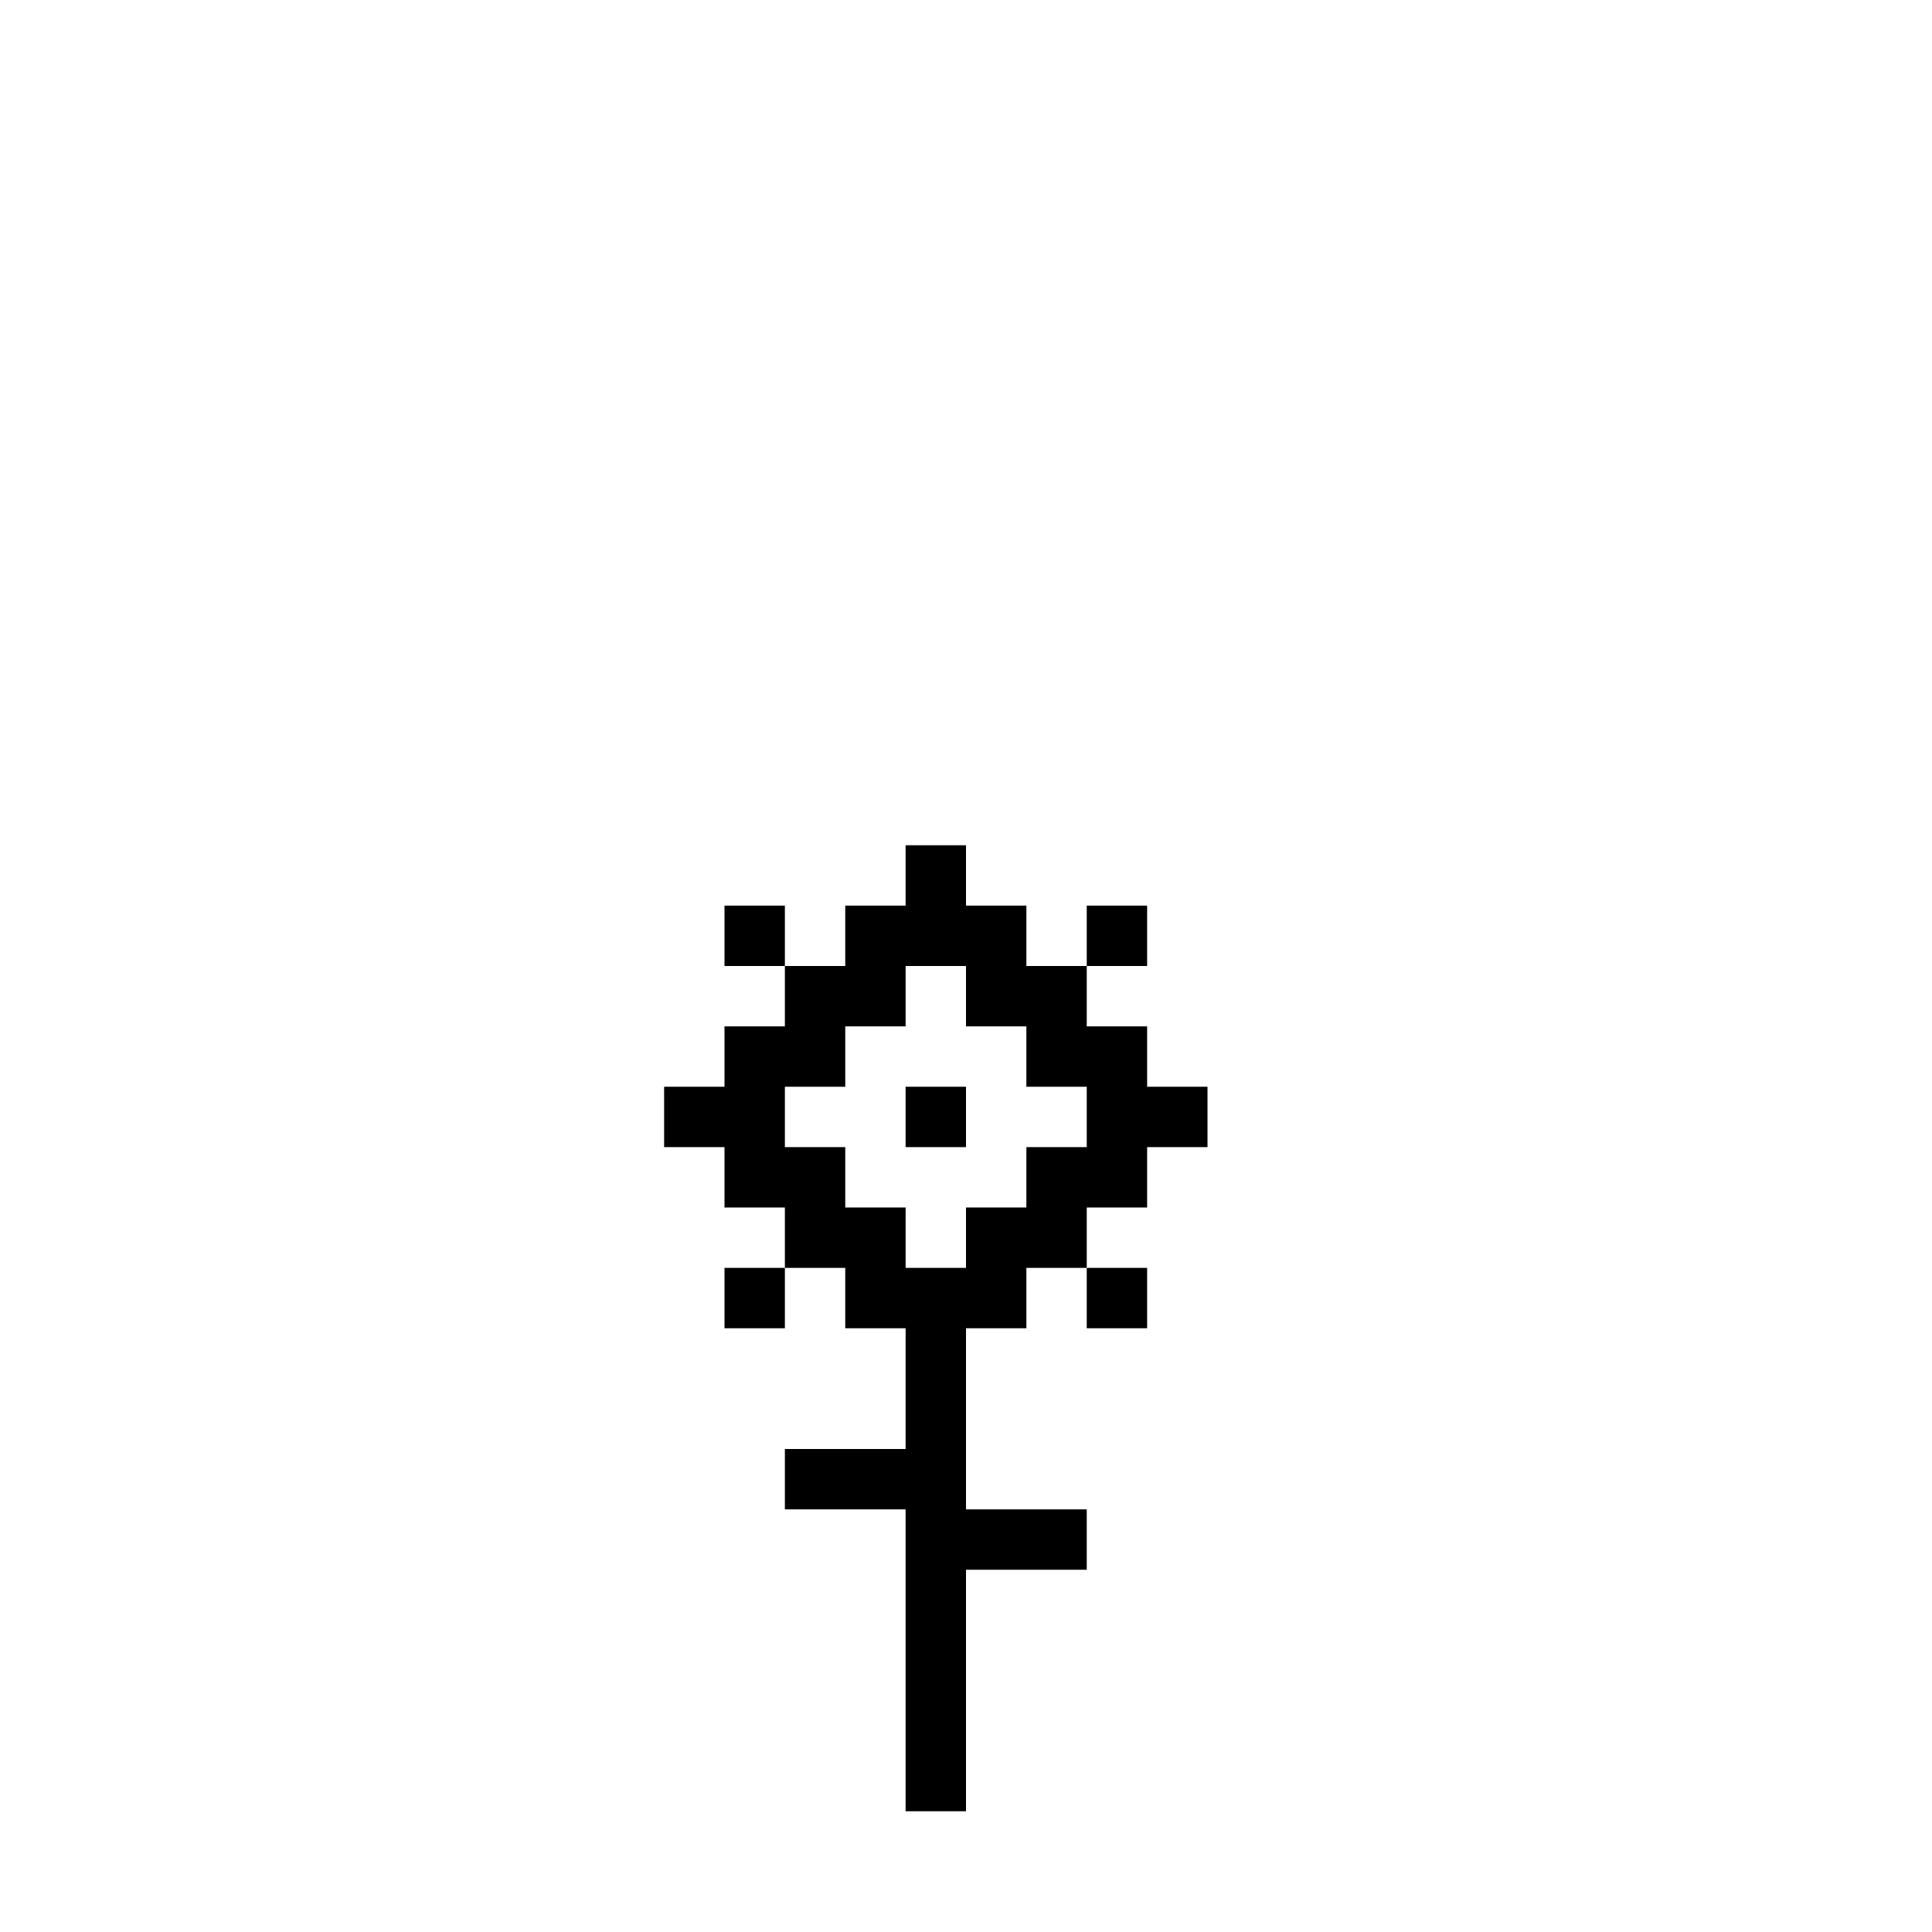 <svg width="32" height="32" viewBox="0 0 32 32" fill="none" xmlns="http://www.w3.org/2000/svg">
<path d="M15 18H16V19H15V18Z" fill="black"/>
<path fill-rule="evenodd" clip-rule="evenodd" d="M15 14H16V15H17V16H18V17H19V18H20V19H19V20H18V21H17V22H16V25H18V26H16V30H15V25H13V24H15V22H14V21H13L13 20H12L12 19H11V18H12V17H13V16H14V15H15V14ZM15 16H16V17H17V18H18V19H17V20H16V21H15V20H14V19H13V18H14V17H15V16Z" fill="black"/>
<path d="M13 16H12V15H13V16Z" fill="black"/>
<path d="M13 21V22H12V21H13Z" fill="black"/>
<path d="M18 21H19V22H18V21Z" fill="black"/>
<path d="M18 16V15H19V16H18Z" fill="black"/>
</svg>
